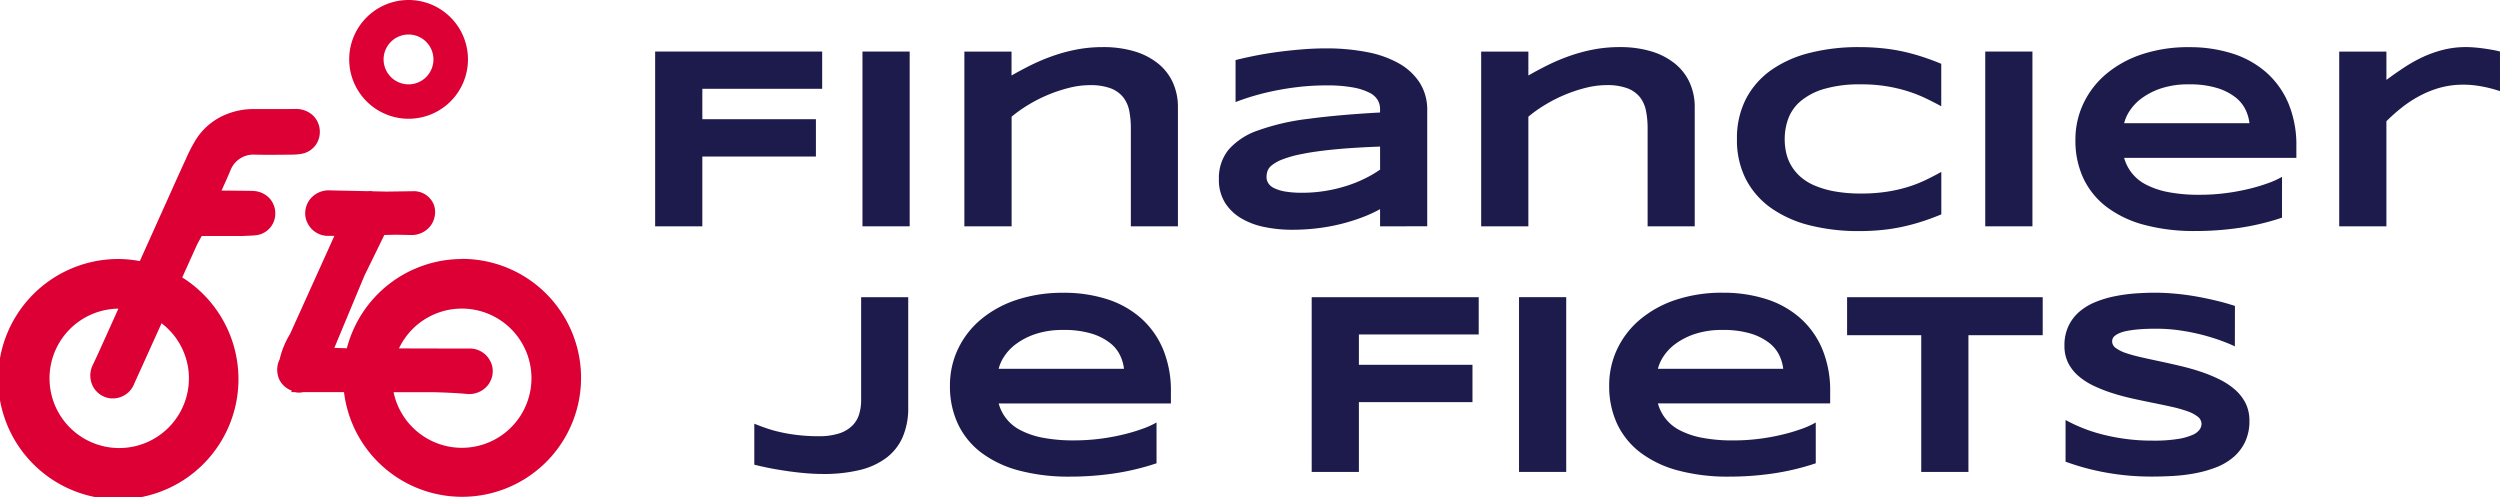 <svg xmlns="http://www.w3.org/2000/svg" xmlns:xlink="http://www.w3.org/1999/xlink" width="210" height="41.787" viewBox="0 0 210 41.787">
  <defs>
    <clipPath id="clip-path">
      <rect id="Rectangle_882" data-name="Rectangle 882" width="210" height="41.787" fill="none"/>
    </clipPath>
  </defs>
  <g id="Group_507" data-name="Group 507" transform="translate(0 0)">
    <path id="Path_1106" data-name="Path 1106" d="M26.84,4.931V7.483h9.541v3.132H26.84V16.48H22.876V1.8h14.03v3.13Z" transform="translate(32.156 2.531)" fill="#1d1b4c"/>
    <rect id="Rectangle_879" data-name="Rectangle 879" width="3.965" height="14.68" transform="translate(72.447 4.33)" fill="#1d1b4c"/>
    <g id="Group_506" data-name="Group 506" transform="translate(0 0)">
      <g id="Group_505" data-name="Group 505" clip-path="url(#clip-path)">
        <path id="Path_1107" data-name="Path 1107" d="M47.657,16.7V8.472a7.419,7.419,0,0,0-.137-1.489A2.7,2.7,0,0,0,47,5.838,2.47,2.47,0,0,0,45.942,5.1,4.887,4.887,0,0,0,44.2,4.84a7.193,7.193,0,0,0-1.7.219,12.413,12.413,0,0,0-3.44,1.427,11,11,0,0,0-1.419,1.006V16.7H33.673V2.02h3.962V4.029q.751-.429,1.593-.852a16.525,16.525,0,0,1,1.8-.763,13.9,13.9,0,0,1,2.018-.556A11.514,11.514,0,0,1,45.3,1.645,9.079,9.079,0,0,1,47.953,2a5.807,5.807,0,0,1,1.98,1.015,4.361,4.361,0,0,1,1.246,1.593A4.942,4.942,0,0,1,51.612,6.7v10Z" transform="translate(47.334 2.312)" fill="#1d1b4c"/>
        <path id="Path_1108" data-name="Path 1108" d="M56.1,16.638V15.195a11.483,11.483,0,0,1-1.631.736,15.8,15.8,0,0,1-1.809.546,16.222,16.222,0,0,1-1.939.337,18.091,18.091,0,0,1-2.014.113,11.525,11.525,0,0,1-2.293-.226,6.253,6.253,0,0,1-1.961-.727,4.016,4.016,0,0,1-1.374-1.314,3.609,3.609,0,0,1-.517-1.987,3.764,3.764,0,0,1,.811-2.473,5.775,5.775,0,0,1,2.48-1.619,19.213,19.213,0,0,1,4.215-.972q2.548-.343,6.031-.534v-.31a1.517,1.517,0,0,0-.192-.722,1.638,1.638,0,0,0-.7-.63,5.038,5.038,0,0,0-1.388-.443A12.05,12.05,0,0,0,51.567,4.8a20.132,20.132,0,0,0-2.131.111c-.7.075-1.378.178-2.03.306s-1.27.277-1.855.447-1.114.351-1.59.536V2.673q.747-.191,1.677-.375t1.934-.315c.669-.089,1.345-.159,2.03-.214s1.338-.079,1.965-.079a17.714,17.714,0,0,1,3.409.306,8.808,8.808,0,0,1,2.687.945,4.976,4.976,0,0,1,1.761,1.624A4.219,4.219,0,0,1,60.061,6.9v9.733Zm0-6.7q-2.288.087-3.885.245t-2.653.375a9.591,9.591,0,0,0-1.662.457,3.431,3.431,0,0,0-.9.5,1.067,1.067,0,0,0-.368.515,1.732,1.732,0,0,0-.07.469.961.961,0,0,0,.14.5,1.13,1.13,0,0,0,.486.423,3.381,3.381,0,0,0,.924.289,8.346,8.346,0,0,0,1.453.106,11.781,11.781,0,0,0,1.9-.149,12.193,12.193,0,0,0,1.763-.411,10.832,10.832,0,0,0,1.566-.621,9.82,9.82,0,0,0,1.309-.763Z" transform="translate(59.826 2.374)" fill="#1d1b4c"/>
        <path id="Path_1109" data-name="Path 1109" d="M65.7,16.7V8.472a7.238,7.238,0,0,0-.14-1.489,2.675,2.675,0,0,0-.517-1.145A2.462,2.462,0,0,0,63.989,5.1a4.892,4.892,0,0,0-1.747-.262,7.26,7.26,0,0,0-1.706.219A12.439,12.439,0,0,0,57.1,6.485a10.97,10.97,0,0,0-1.417,1.006V16.7H51.718V2.02h3.965V4.029q.747-.429,1.593-.852a16.483,16.483,0,0,1,1.795-.763,13.985,13.985,0,0,1,2.018-.556,11.525,11.525,0,0,1,2.254-.214A9.084,9.084,0,0,1,66,2,5.82,5.82,0,0,1,67.98,3.019a4.38,4.38,0,0,1,1.244,1.593A4.906,4.906,0,0,1,69.657,6.7v10Z" transform="translate(72.7 2.312)" fill="#1d1b4c"/>
        <path id="Path_1110" data-name="Path 1110" d="M76.261,16.272a16.7,16.7,0,0,1-1.614.443A15.216,15.216,0,0,1,72.89,17a18.968,18.968,0,0,1-1.982.1,16.734,16.734,0,0,1-4.131-.481,9.7,9.7,0,0,1-3.248-1.448,6.828,6.828,0,0,1-2.122-2.413A7.2,7.2,0,0,1,60.65,9.37a7.2,7.2,0,0,1,.758-3.382A6.856,6.856,0,0,1,63.53,3.572a9.743,9.743,0,0,1,3.248-1.446,16.62,16.62,0,0,1,4.131-.481,18.968,18.968,0,0,1,1.982.1,15.225,15.225,0,0,1,1.756.281q.834.188,1.614.445t1.549.577V6.613q-.61-.332-1.282-.657a11.85,11.85,0,0,0-1.484-.589,12.73,12.73,0,0,0-3.977-.592,10.565,10.565,0,0,0-3.1.385,5.462,5.462,0,0,0-1.97,1.025,3.55,3.55,0,0,0-1.037,1.47,5.008,5.008,0,0,0-.3,1.715,5.222,5.222,0,0,0,.127,1.16,3.659,3.659,0,0,0,.428,1.078,3.89,3.89,0,0,0,.779.936,4.352,4.352,0,0,0,1.2.736,7.652,7.652,0,0,0,1.672.486,12.238,12.238,0,0,0,2.206.178,14,14,0,0,0,2.192-.156,12.2,12.2,0,0,0,1.785-.409,11.16,11.16,0,0,0,1.484-.585q.671-.325,1.282-.666v3.568q-.769.321-1.549.577" transform="translate(85.255 2.312)" fill="#1d1b4c"/>
        <rect id="Rectangle_880" data-name="Rectangle 880" width="3.965" height="14.68" transform="translate(166.76 4.33)" fill="#1d1b4c"/>
        <path id="Path_1111" data-name="Path 1111" d="M89.82,15.973a20.914,20.914,0,0,1-3.606.859,25.4,25.4,0,0,1-3.681.262,16.172,16.172,0,0,1-4.28-.517,9.141,9.141,0,0,1-3.156-1.5,6.525,6.525,0,0,1-1.956-2.4,7.448,7.448,0,0,1-.674-3.216,7.108,7.108,0,0,1,.678-3.094,7.356,7.356,0,0,1,1.925-2.48,9.132,9.132,0,0,1,3.007-1.645,12.294,12.294,0,0,1,3.931-.592,11.85,11.85,0,0,1,3.661.539,7.938,7.938,0,0,1,2.851,1.6,7.193,7.193,0,0,1,1.85,2.608,9.075,9.075,0,0,1,.657,3.568v.984H76.56A3.574,3.574,0,0,0,78.4,13.195a6.793,6.793,0,0,0,1.864.63,13.544,13.544,0,0,0,2.646.224,16.893,16.893,0,0,0,2.136-.132A17.862,17.862,0,0,0,87,13.563a14.822,14.822,0,0,0,1.641-.486,7.1,7.1,0,0,0,1.181-.534ZM87.085,8.035a3.463,3.463,0,0,0-.327-1.128A2.944,2.944,0,0,0,85.9,5.855a4.784,4.784,0,0,0-1.537-.775,7.855,7.855,0,0,0-2.374-.306,7.165,7.165,0,0,0-2.307.332,5.859,5.859,0,0,0-1.629.823,4.089,4.089,0,0,0-1.02,1.059,3.33,3.33,0,0,0-.472,1.046Z" transform="translate(101.868 2.312)" fill="#1d1b4c"/>
        <path id="Path_1112" data-name="Path 1112" d="M94.72,5.2c-.2-.06-.44-.12-.71-.18s-.568-.113-.893-.156a7.578,7.578,0,0,0-1-.063,7.331,7.331,0,0,0-1.992.26,8.535,8.535,0,0,0-1.725.7,9.935,9.935,0,0,0-1.492.984,14.958,14.958,0,0,0-1.265,1.126V16.7H81.679V2.02h3.965V4.4q.714-.534,1.47-1.03a12.539,12.539,0,0,1,1.568-.883,9.731,9.731,0,0,1,1.727-.613,7.764,7.764,0,0,1,1.922-.231c.257,0,.52.014.787.038s.527.055.779.091.488.075.71.115.414.087.577.13V5.343c-.106-.036-.262-.084-.464-.144" transform="translate(114.815 2.312)" fill="#1d1b4c"/>
        <path id="Path_1113" data-name="Path 1113" d="M39.267,19.629a6.1,6.1,0,0,1-.476,2.521A4.362,4.362,0,0,1,37.4,23.892a6.116,6.116,0,0,1-2.237,1.01,12.783,12.783,0,0,1-3.026.325q-.8,0-1.643-.079t-1.626-.2c-.52-.079-1-.161-1.436-.253s-.8-.171-1.095-.25v-3.44c.3.12.625.245.982.368a10.588,10.588,0,0,0,1.193.337,13.5,13.5,0,0,0,1.453.245,14.524,14.524,0,0,0,1.756.1,5.5,5.5,0,0,0,1.725-.229,2.8,2.8,0,0,0,1.107-.642,2.26,2.26,0,0,0,.587-.967A4.068,4.068,0,0,0,35.312,19V10.377h3.955Z" transform="translate(37.024 14.587)" fill="#1d1b4c"/>
        <path id="Path_1114" data-name="Path 1114" d="M50.522,24.549a20.914,20.914,0,0,1-3.606.859,25.4,25.4,0,0,1-3.681.262,16.172,16.172,0,0,1-4.28-.517,9.141,9.141,0,0,1-3.156-1.5,6.5,6.5,0,0,1-1.956-2.4,7.413,7.413,0,0,1-.674-3.216,7.108,7.108,0,0,1,.678-3.094,7.356,7.356,0,0,1,1.925-2.48,9.133,9.133,0,0,1,3.007-1.645,12.294,12.294,0,0,1,3.931-.592,11.823,11.823,0,0,1,3.659.539,7.929,7.929,0,0,1,2.853,1.6,7.221,7.221,0,0,1,1.85,2.608,9.075,9.075,0,0,1,.657,3.568v.984H37.262A3.554,3.554,0,0,0,39.1,21.771a6.793,6.793,0,0,0,1.864.63,13.518,13.518,0,0,0,2.644.224,16.932,16.932,0,0,0,2.139-.132,17.862,17.862,0,0,0,1.953-.354,14.82,14.82,0,0,0,1.641-.486,7.1,7.1,0,0,0,1.181-.534Zm-2.735-7.939a3.463,3.463,0,0,0-.327-1.128,2.944,2.944,0,0,0-.859-1.051,4.773,4.773,0,0,0-1.54-.775,7.827,7.827,0,0,0-2.372-.306,7.165,7.165,0,0,0-2.307.332,5.859,5.859,0,0,0-1.629.823,4.09,4.09,0,0,0-1.02,1.059,3.33,3.33,0,0,0-.472,1.046Z" transform="translate(46.627 14.367)" fill="#1d1b4c"/>
        <path id="Path_1115" data-name="Path 1115" d="M49.765,13.507v2.552h9.541v3.132H49.765v5.865H45.8V10.377h14.03v3.13Z" transform="translate(64.382 14.586)" fill="#1d1b4c"/>
        <rect id="Rectangle_881" data-name="Rectangle 881" width="3.965" height="14.68" transform="translate(127.598 24.961)" fill="#1d1b4c"/>
        <path id="Path_1116" data-name="Path 1116" d="M73.541,24.549a20.915,20.915,0,0,1-3.606.859,25.4,25.4,0,0,1-3.681.262,16.172,16.172,0,0,1-4.28-.517,9.141,9.141,0,0,1-3.156-1.5,6.525,6.525,0,0,1-1.956-2.4,7.448,7.448,0,0,1-.674-3.216,7.108,7.108,0,0,1,.678-3.094,7.356,7.356,0,0,1,1.925-2.48A9.133,9.133,0,0,1,61.8,10.813a12.294,12.294,0,0,1,3.931-.592,11.85,11.85,0,0,1,3.661.539,7.938,7.938,0,0,1,2.851,1.6,7.192,7.192,0,0,1,1.85,2.608,9.075,9.075,0,0,1,.657,3.568v.984H60.281a3.574,3.574,0,0,0,1.838,2.254,6.793,6.793,0,0,0,1.864.63,13.544,13.544,0,0,0,2.646.224,16.893,16.893,0,0,0,2.136-.132,17.862,17.862,0,0,0,1.953-.354,14.821,14.821,0,0,0,1.641-.486,7.1,7.1,0,0,0,1.181-.534Zm-2.735-7.939a3.463,3.463,0,0,0-.327-1.128,2.944,2.944,0,0,0-.859-1.051,4.784,4.784,0,0,0-1.537-.775,7.855,7.855,0,0,0-2.374-.306,7.165,7.165,0,0,0-2.307.332,5.859,5.859,0,0,0-1.629.823,4.09,4.09,0,0,0-1.02,1.059,3.33,3.33,0,0,0-.472,1.046Z" transform="translate(78.984 14.367)" fill="#1d1b4c"/>
        <path id="Path_1117" data-name="Path 1117" d="M74.688,13.571V25.056H70.723V13.571H64.495V10.377H80.928v3.195Z" transform="translate(90.66 14.586)" fill="#1d1b4c"/>
        <path id="Path_1118" data-name="Path 1118" d="M86.4,14.729c-.274-.135-.642-.289-1.1-.459s-.972-.332-1.547-.486a17.787,17.787,0,0,0-1.884-.385,13.764,13.764,0,0,0-2.083-.154q-.855,0-1.458.053a9.519,9.519,0,0,0-1.015.137,2.913,2.913,0,0,0-.65.2,1.477,1.477,0,0,0-.37.229.52.52,0,0,0-.164.236.682.682,0,0,0-.041.214.707.707,0,0,0,.32.561,3.208,3.208,0,0,0,.878.428q.556.184,1.292.351c.493.111,1.013.224,1.568.342s1.119.245,1.706.385,1.16.3,1.71.486a12.2,12.2,0,0,1,1.566.647,5.936,5.936,0,0,1,1.294.859A3.817,3.817,0,0,1,87.3,19.5a3.265,3.265,0,0,1,.322,1.465,4.025,4.025,0,0,1-.378,1.816,3.857,3.857,0,0,1-1,1.282,5.021,5.021,0,0,1-1.448.837,9.757,9.757,0,0,1-1.725.486,14.125,14.125,0,0,1-1.826.226c-.618.034-1.2.053-1.759.053a21.366,21.366,0,0,1-4.034-.358,20.285,20.285,0,0,1-3.274-.893V20.914a13.335,13.335,0,0,0,3.339,1.273,16.866,16.866,0,0,0,4.01.459,12.528,12.528,0,0,0,2.057-.135,4.884,4.884,0,0,0,1.246-.342,1.424,1.424,0,0,0,.609-.452.861.861,0,0,0,.161-.472.783.783,0,0,0-.32-.613,2.981,2.981,0,0,0-.878-.459,11.3,11.3,0,0,0-1.289-.363q-.743-.166-1.566-.332c-.556-.111-1.123-.229-1.706-.358s-1.152-.279-1.7-.455a12.1,12.1,0,0,1-1.566-.609,5.666,5.666,0,0,1-1.294-.823,3.589,3.589,0,0,1-.876-1.1,3.155,3.155,0,0,1-.32-1.448,3.765,3.765,0,0,1,.344-1.677,3.668,3.668,0,0,1,.921-1.2A4.89,4.89,0,0,1,74.7,11a8.966,8.966,0,0,1,1.607-.481,14.02,14.02,0,0,1,1.708-.236c.575-.041,1.126-.063,1.646-.063.568,0,1.157.029,1.759.084s1.2.137,1.778.241,1.148.224,1.7.358,1.046.277,1.508.428Z" transform="translate(101.329 14.367)" fill="#1d1b4c"/>
        <path id="Path_1119" data-name="Path 1119" d="M25.186,12.412a10.007,10.007,0,0,0-9.656,7.5c-.361-.012-.712-.024-1.051-.034l2.514-6.038c.669-1.366,1.287-2.634,1.684-3.447l1-.022c.724.014,1.071.022,1.244.026a2,2,0,0,0,1.612-.741,1.92,1.92,0,0,0,.356-1.638,1.71,1.71,0,0,0-.111-.3,1.809,1.809,0,0,0-1.73-1l-2.184.031c-.39-.007-.767-.017-1.138-.024a1.715,1.715,0,0,0-.277-.024c-.041,0-.079.012-.12.014l-3.277-.07a2,2,0,0,0-1.609.741,1.915,1.915,0,0,0-.358,1.638,1.666,1.666,0,0,0,.111.306,1.924,1.924,0,0,0,1.732,1.14l.553,0L10.759,18.71a7.088,7.088,0,0,0-.871,2.119,1.99,1.99,0,0,0,0,1.773,1.871,1.871,0,0,0,1.027.871l-.065.108a.4.4,0,0,0,.075.012l.262,0c.014,0,.024.014.038.017a1.767,1.767,0,0,0,.322.026,1.966,1.966,0,0,0,.33-.043c.315,0,.63,0,.943,0l2.471,0a9.992,9.992,0,1,0,9.9-11.191m0,15.87a5.865,5.865,0,0,1-5.735-4.672l3.44,0c2.384.077,2.54.147,2.844.154a2,2,0,0,0,1.619-.724,1.909,1.909,0,0,0,.375-1.633,1.654,1.654,0,0,0-.108-.306,1.922,1.922,0,0,0-1.72-1.16c-.63,0-1.263,0-1.9,0l-4.1-.01a5.847,5.847,0,1,1,5.278,8.35" transform="translate(13.606 9.345)" fill="#dc0034"/>
        <path id="Path_1120" data-name="Path 1120" d="M17.182,9.976a4.988,4.988,0,1,0-4.989-4.989,4.993,4.993,0,0,0,4.989,4.989m-2.1-4.989a2.094,2.094,0,1,1,2.1,2.1,2.1,2.1,0,0,1-2.1-2.1" transform="translate(17.14 0)" fill="#dc0034"/>
        <path id="Path_1121" data-name="Path 1121" d="M21.2,10.679l-2.593-.026c.257-.558.51-1.116.748-1.686A2.064,2.064,0,0,1,21.23,7.633l.065,0c.83.026,1.662.017,2.5.01l.753-.007a4.733,4.733,0,0,0,.813-.075,1.842,1.842,0,0,0,1.5-1.708A1.925,1.925,0,0,0,26.347,4.4a2.078,2.078,0,0,0-1.506-.6c-.9.012-1.785.012-2.68.01l-.767,0h-.026a5.988,5.988,0,0,0-2.22.387,5.41,5.41,0,0,0-2.661,2.124,13.115,13.115,0,0,0-.878,1.694l-.111.238c-.339.734-.669,1.47-1,2.208L11.745,16.58a9.962,9.962,0,0,0-1.727-.176,10.093,10.093,0,1,0,5.29,1.547l1.237-2.74c.051-.108.2-.378.346-.642.022-.031.038-.065.058-.1l3.431,0,.808-.034c.149-.012.3-.024.45-.048A1.827,1.827,0,0,0,23.121,12.7a1.888,1.888,0,0,0-.486-1.4,1.972,1.972,0,0,0-1.434-.613M15.87,26.419a5.855,5.855,0,1,1-5.925-5.846L8.689,23.361c-.291.65-.585,1.3-.895,1.941a2,2,0,0,0,0,1.775A1.9,1.9,0,0,0,9.13,28.086a1.576,1.576,0,0,0,.322.029,1.931,1.931,0,0,0,1.763-1.095c.253-.58.517-1.155.779-1.73L13.571,21.8a5.825,5.825,0,0,1,2.3,4.619" transform="translate(0 5.353)" fill="#dc0034"/>
        <path id="Path_1122" data-name="Path 1122" d="M14.378,8.207h0c-.214,0,.4.01,0,0" transform="translate(20.146 11.536)" fill="#dc0034"/>
      </g>
    </g>
  </g>
</svg>
